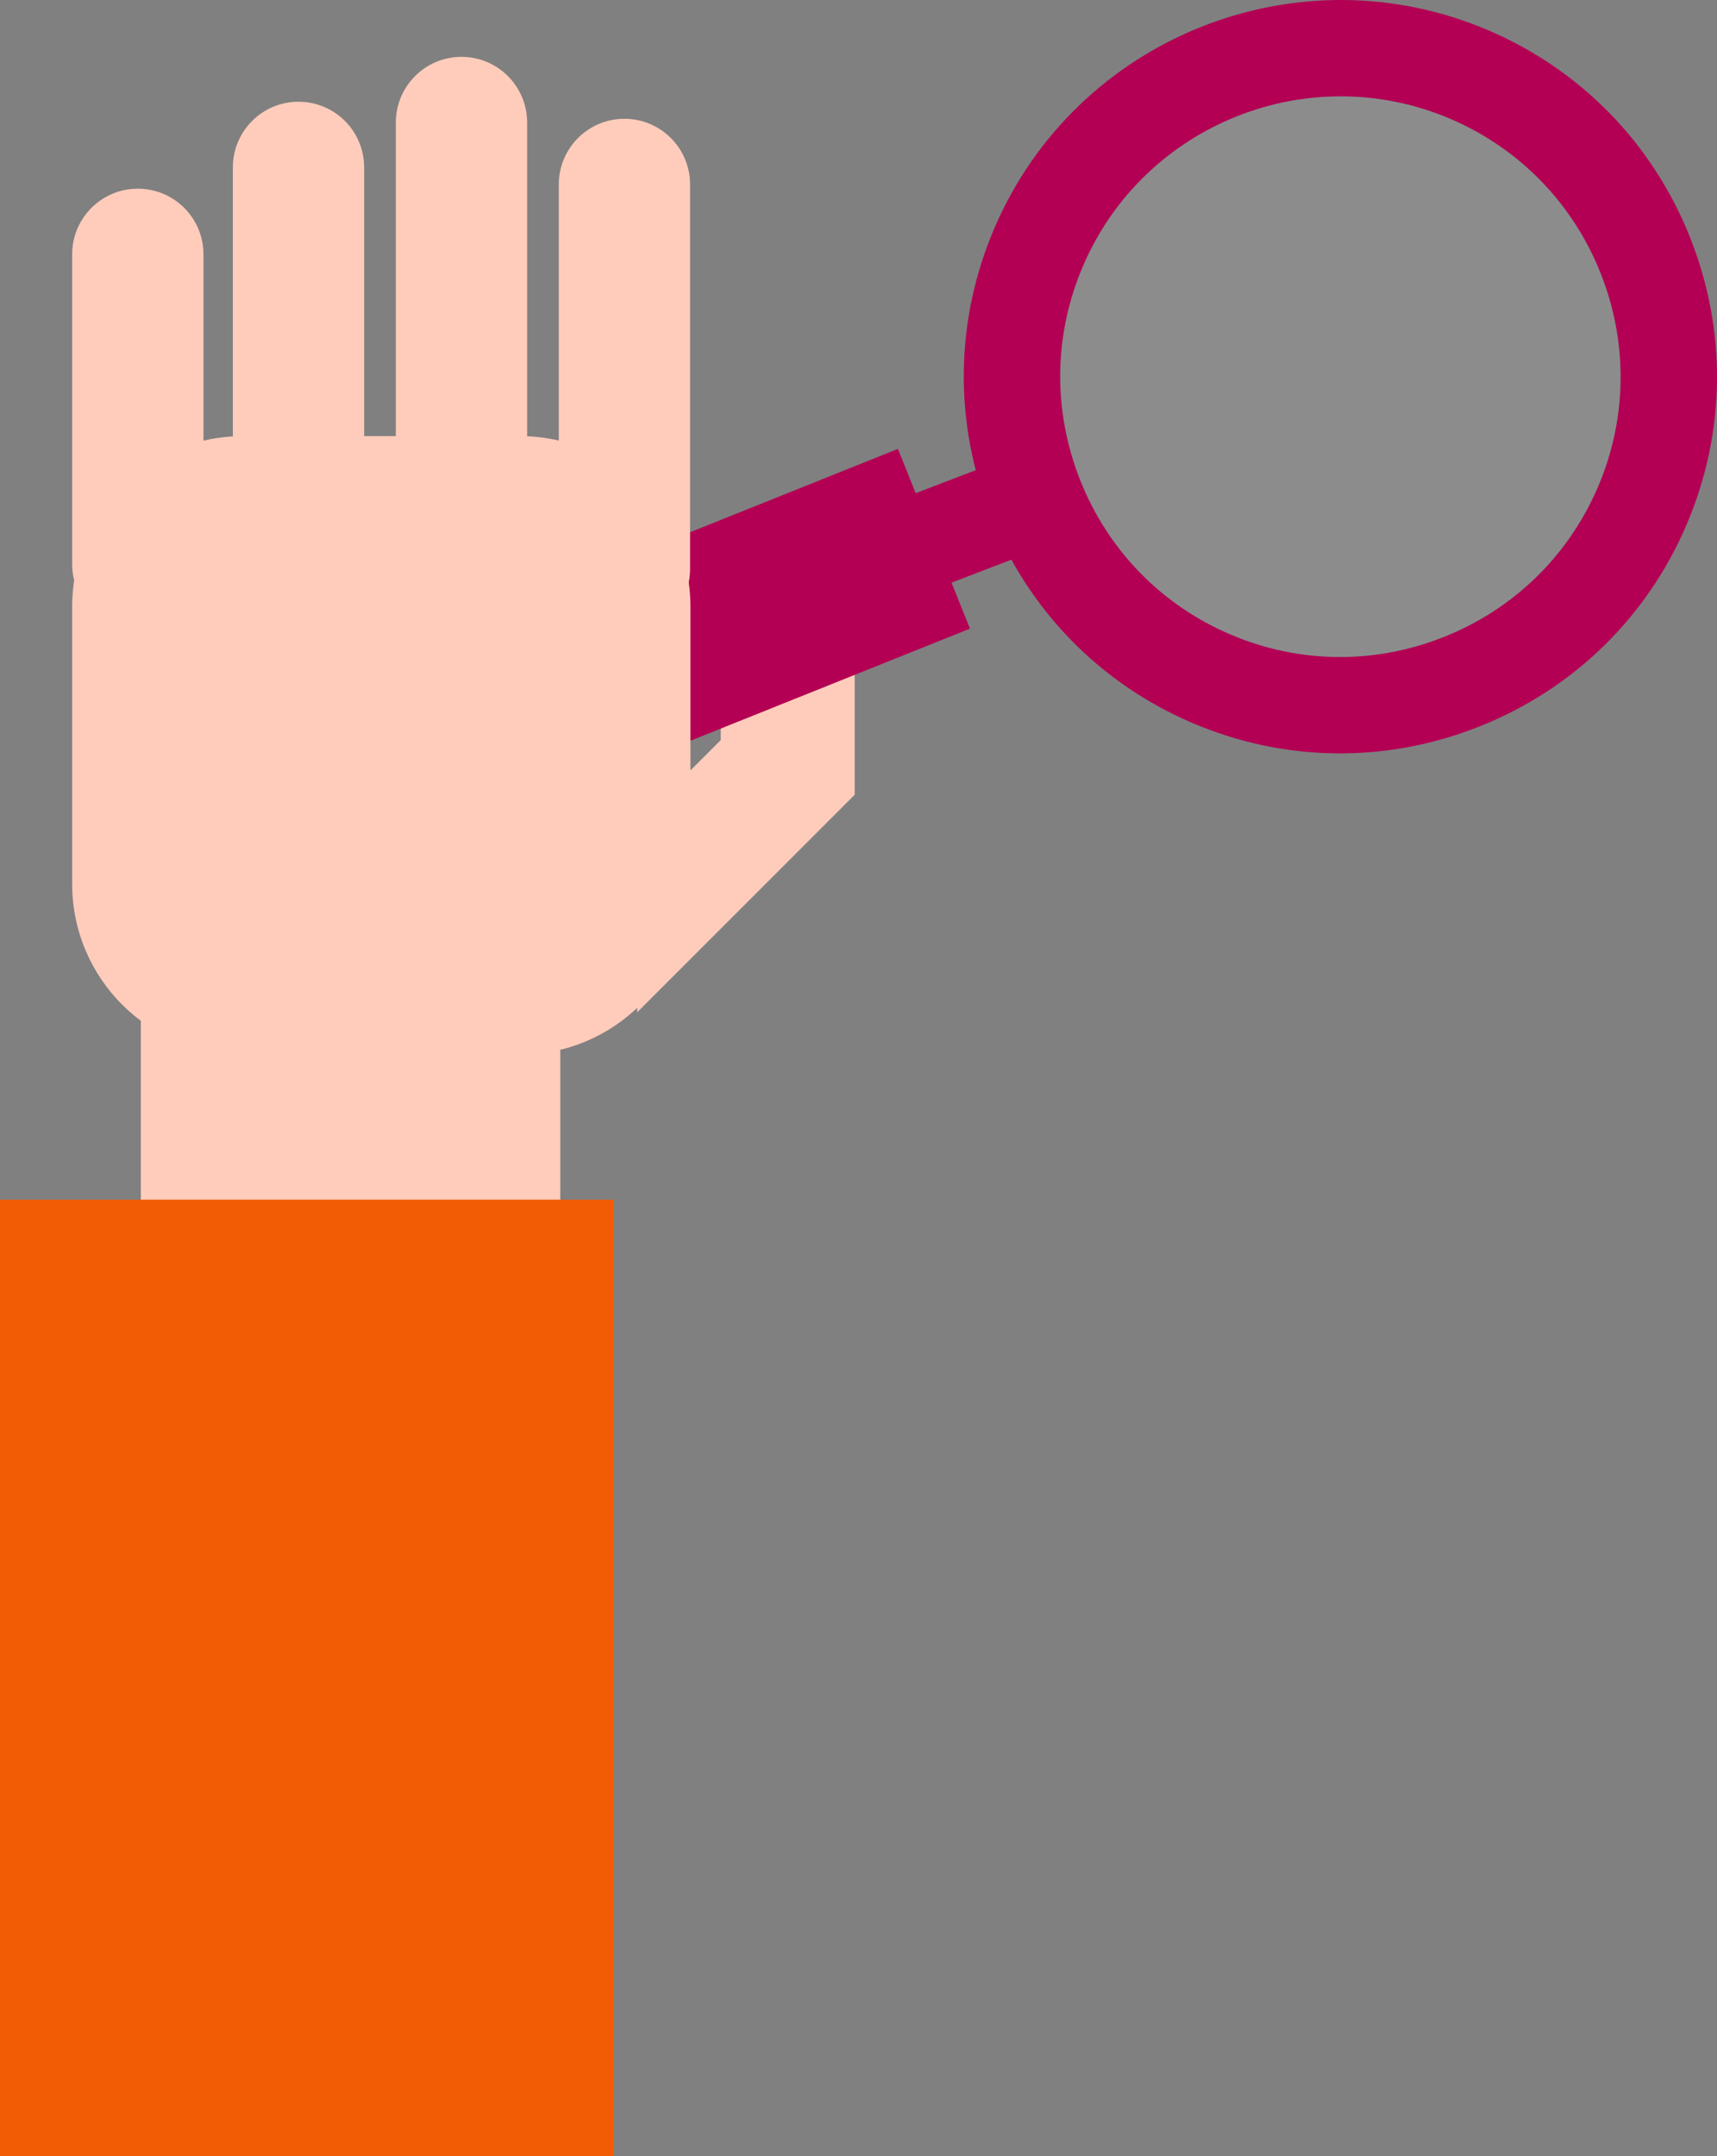 <!-- Generator: Adobe Illustrator 19.1.0, SVG Export Plug-In  -->
<svg version="1.1"
	 xmlns="http://www.w3.org/2000/svg" xmlns:xlink="http://www.w3.org/1999/xlink" xmlns:a="http://ns.adobe.com/AdobeSVGViewerExtensions/3.0/"
	 x="0px" y="0px" width="96.753px" height="121.452px" viewBox="0 0 96.753 121.452"
	 style="enable-background:new 0 0 96.753 121.452;" xml:space="preserve">
<rect x="0" y="0" width="96.753" height="121.452" fill="#808080" stroke="none"/>
<style type="text/css">
	.st0{fill:#FFCCBB;}
	.st1{opacity:0.1;fill:#FFFFFF;}
	.st2{fill:none;}
	.st3{fill:#A6DAE9;}
	.st4{fill:#B30054;}
	.st5{fill:#0E303F;}
	.st6{fill:#164866;}
	.st7{fill:#FFFFFF;}
	.st8{fill:#F25C05;}
</style>
<defs>
</defs>
<g>
	<path class="st0" d="M40.614,48.416V34.3c0-3.017,2.444-5.463,5.464-5.463h1.82c0.076,0,0.151,0.008,0.227,0.014v12.055
		L40.614,48.416z"/>
	<path class="st0" d="M35.907,46.394l9.172-9.167c0.868-0.868,1.955-1.375,3.082-1.539v9.079L35.907,57.019V46.394z"/>
	<g>
		<g>
			<path class="st1" d="M90.175,15.339c-1.569-3.907-4.559-6.974-8.418-8.632c-7.997-3.435-17.299,0.277-20.731,8.277
				c-1.666,3.881-1.714,8.18-0.137,12.118l0,0c1.568,3.906,4.554,6.969,8.41,8.624c3.869,1.662,8.159,1.713,12.081,0.147
				c3.924-1.566,6.997-4.559,8.66-8.429C91.702,23.569,91.75,19.269,90.175,15.339L90.175,15.339z"/>
			<g>
				<g>
					<path class="st2" d="M58.203,28.178"/>
				</g>
				<g>
					<path class="st3" d="M60.416,25.752c0.066,0.218,0.137,0.436,0.211,0.652C60.553,26.188,60.482,25.97,60.416,25.752z"/>
					<path class="st3" d="M60.645,26.449c0.076,0.218,0.156,0.436,0.244,0.652C60.801,26.885,60.721,26.667,60.645,26.449z"/>
					<path class="st3" d="M90.506,26.216c-0.039,0.117-0.08,0.235-0.122,0.354C90.426,26.452,90.467,26.334,90.506,26.216z"/>
					<path class="st3" d="M90.357,26.643c-0.039,0.105-0.078,0.209-0.121,0.313C90.279,26.851,90.319,26.748,90.357,26.643z"/>
					<path class="st3" d="M90.2,27.051c-0.051,0.13-0.104,0.262-0.16,0.392C90.096,27.313,90.149,27.182,90.2,27.051z"/>
				</g>
				<g>
					<path class="st4" d="M49.879,31.385c-0.557-1.391,0.123-2.97,1.514-3.525l4.539-1.738c1.392-0.552,2.967,0.121,3.524,1.507
						c0,0,0,0.007,0.001,0.01c0.555,1.39-0.122,2.969-1.515,3.524l-4.538,1.738c-1.39,0.555-2.966-0.121-3.523-1.51
						C49.881,31.392,49.88,31.386,49.879,31.385z"/>
				</g>
			</g>
			<path class="st4" d="M83.898,1.721c-10.746-4.616-23.247,0.375-27.86,11.122c-2.239,5.215-2.307,10.998-0.188,16.276
				c0,0,0,0,0.002,0.001c2.104,5.249,6.121,9.365,11.307,11.59c5.2,2.234,10.967,2.303,16.235,0.2
				c5.268-2.104,9.398-6.126,11.632-11.325c2.236-5.215,2.304-10.991,0.186-16.269C93.105,8.066,89.087,3.947,83.898,1.721z
				 M81.757,6.707c3.858,1.658,6.849,4.725,8.418,8.632c1.575,3.931,1.527,8.23-0.135,12.105c-1.663,3.87-4.736,6.862-8.66,8.429
				c-3.922,1.566-8.212,1.515-12.081-0.147c-3.856-1.655-6.842-4.718-8.41-8.624c-1.577-3.938-1.529-8.237,0.137-12.118
				C64.458,6.984,73.76,3.272,81.757,6.707z"/>
			
				<rect x="31.303" y="19.599" transform="matrix(-0.372 -0.928 0.928 -0.372 16.399 84.464)" class="st4" width="10.911" height="34.176"/>
			
				<rect x="17.876" y="39.454" transform="matrix(-0.372 -0.928 0.928 -0.372 -7.025 79.4)" class="st5" width="10.912" height="5.243"/>
			
				<rect x="20.138" y="39.453" transform="matrix(-0.372 -0.928 0.928 -0.372 -7.026 79.397)" class="st6" width="6.391" height="5.242"/>
		</g>
	</g>
	<path class="st0" d="M26.003,3.202c-2.041,0-3.698,1.658-3.698,3.7v27.245c-0.002,2.041,1.657,3.698,3.698,3.698l0,0
		c2.043,0,3.701-1.658,3.701-3.698V6.902C29.704,4.86,28.046,3.202,26.003,3.202L26.003,3.202z"/>
	<path class="st0" d="M38.907,49.794c0,5.307-4.304,9.612-9.61,9.61H13.678c-5.307,0.002-9.611-4.303-9.611-9.61V34.178
		c0-5.309,4.305-9.612,9.611-9.612h15.619c5.308,0,9.61,4.302,9.61,9.612V49.794z"/>
	<path class="st0" d="M7.766,10.628c-2.042,0-3.699,1.656-3.699,3.699v17.449c0,2.044,1.657,3.701,3.699,3.701l0,0
		c2.045,0,3.7-1.657,3.7-3.701V14.327C11.466,12.285,9.811,10.628,7.766,10.628L7.766,10.628z"/>
	<path class="st0" d="M16.821,5.73c-2.043,0-3.7,1.658-3.7,3.7v27.245c0,2.043,1.657,3.701,3.7,3.701l0,0
		c2.043,0,3.699-1.658,3.699-3.701V9.43C20.521,7.388,18.864,5.73,16.821,5.73L16.821,5.73z"/>
	<path class="st0" d="M35.187,6.691c-2.044,0-3.699,1.657-3.699,3.699v21.659c0,2.043,1.655,3.7,3.699,3.7l0,0
		c2.042,0,3.699-1.657,3.699-3.7V10.39C38.886,8.348,37.229,6.691,35.187,6.691L35.187,6.691z"/>
	<path class="st0" d="M7.936,85.192V46.894c0-3.601,2.919-6.519,6.521-6.519H25.05c3.6,0,6.521,2.917,6.521,6.519v38.298H7.936z"/>
	<rect x="1.21" y="69.042" class="st7" width="32.153" height="16.382"/>
	<rect x="0" y="67.576" class="st8" width="34.575" height="53.876"/>
</g>
</svg>